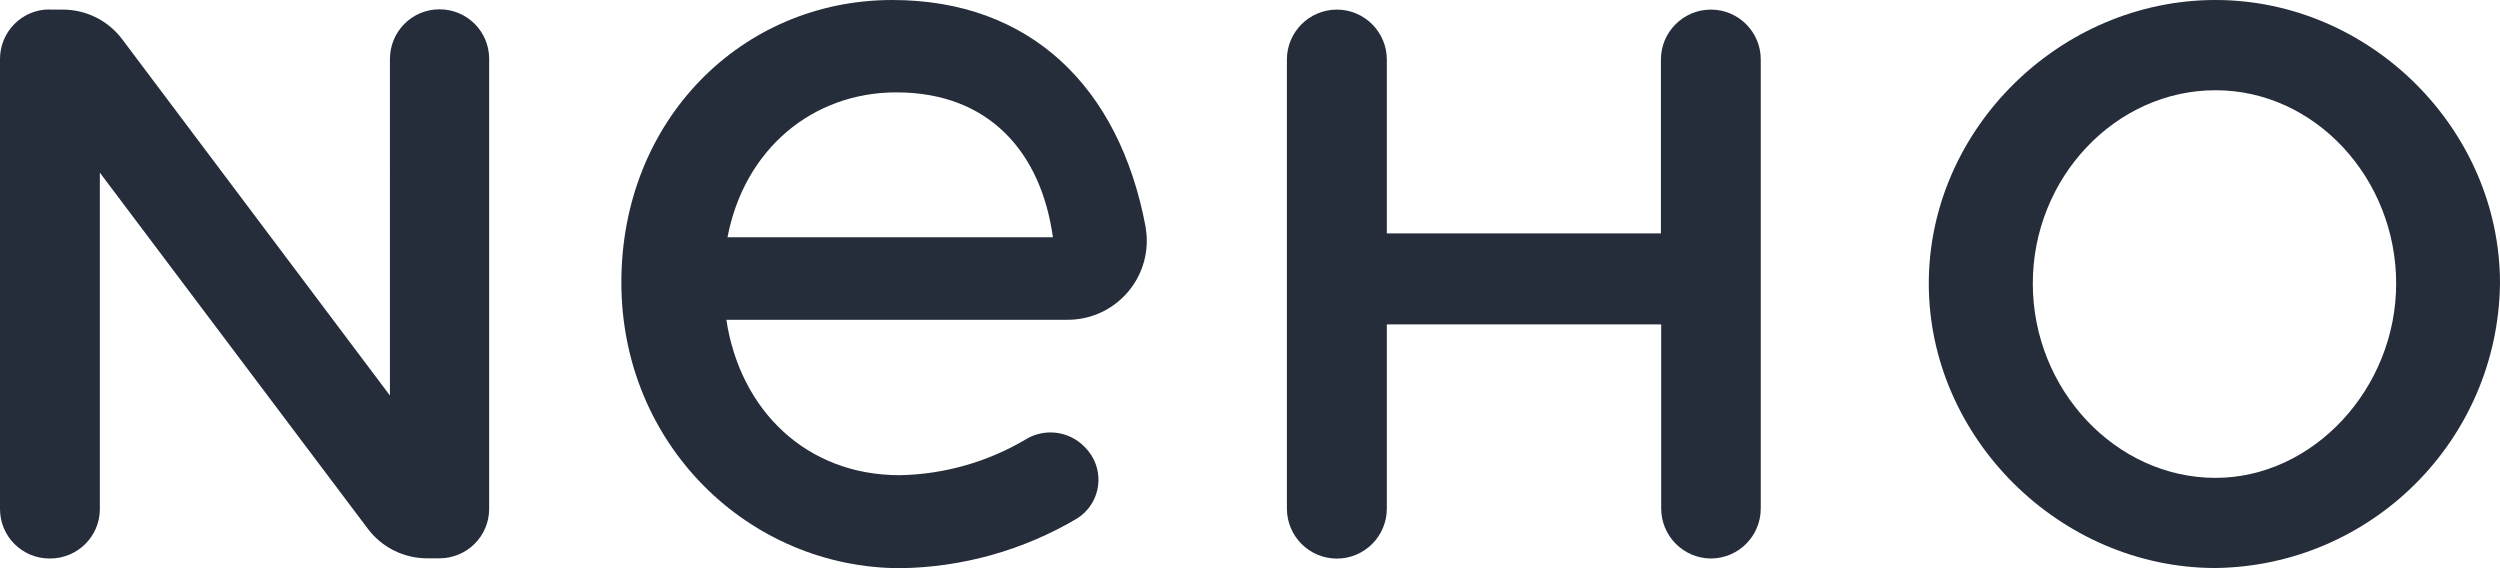 <?xml version="1.0" encoding="UTF-8"?>
<svg id="Layer_1" data-name="Layer 1" xmlns="http://www.w3.org/2000/svg" viewBox="0 0 281.2 63.91">
  <defs>
    <style>
      .cls-1 {
        fill: #252d3a;
        stroke-width: 0px;
      }
    </style>
  </defs>
  <g id="similar_logo" data-name="similar logo">
    <path class="cls-1" d="M100.37,0c-16.9,0-30.48,13.46-30.48,31.77s14.41,32.14,31.42,32.14c6.98-.1,13.81-2.03,19.82-5.58,2.41-1.5,3.15-4.67,1.65-7.08-.21-.33-.45-.64-.73-.92l-.09-.1c-1.76-1.78-4.51-2.1-6.63-.78-4.29,2.53-9.16,3.91-14.14,4-10.51,0-17.95-7.32-19.49-17.48h38.37c4.92.01,8.91-3.96,8.92-8.88,0-.54-.05-1.08-.14-1.61C125.89,9.74,115.85,0,100.37,0h0ZM81.83,26.69c1.89-9.92,9.57-16.3,19-16.3,10.51,0,16.3,6.85,17.6,16.3h-36.6Z"/>
    <path class="cls-1" d="M249.2,0c-17.48,0-32.25,14.53-32.25,31.89s14.77,32,32.25,32c17.58-.23,31.77-14.42,32-32,.01-17.36-14.63-31.89-32-31.89ZM249.2,53.75c-11.22,0-20.55-9.93-20.55-21.86s9.33-21.74,20.55-21.74,20.32,9.93,20.32,21.74-9.33,21.86-20.32,21.86Z"/>
    <path class="cls-1" d="M5.57,1.08h1.49c2.63,0,5.1,1.23,6.68,3.33l30.12,40.08V6.64c0-3.08,2.47-5.58,5.55-5.59h0c3.08-.02,5.59,2.45,5.61,5.53v.06h0v50.6c0,3.07-2.5,5.55-5.57,5.56h-1.4c-2.63,0-5.1-1.23-6.68-3.33L11.23,19.42v37.84c0,3.07-2.5,5.55-5.57,5.56h-.09C2.49,62.82,0,60.33,0,57.25H0V6.64C0,3.57,2.47,1.07,5.54,1.06h.02v.02h.01Z"/>
    <path class="cls-1" d="M198.05,6.7v50.51c-.01,3.09-2.5,5.59-5.59,5.61h0c-3.1-.01-5.6-2.52-5.61-5.62v-20.71h-30.86v20.72c0,3.1-2.52,5.62-5.62,5.62h0c-3.1,0-5.62-2.52-5.62-5.62V6.7c0-3.1,2.52-5.62,5.62-5.62h0c3.1,0,5.62,2.52,5.62,5.62v19.55h30.83V6.7c0-3.1,2.52-5.62,5.62-5.62h0c3.1,0,5.61,2.51,5.61,5.61h0Z"/>
  </g>
</svg>